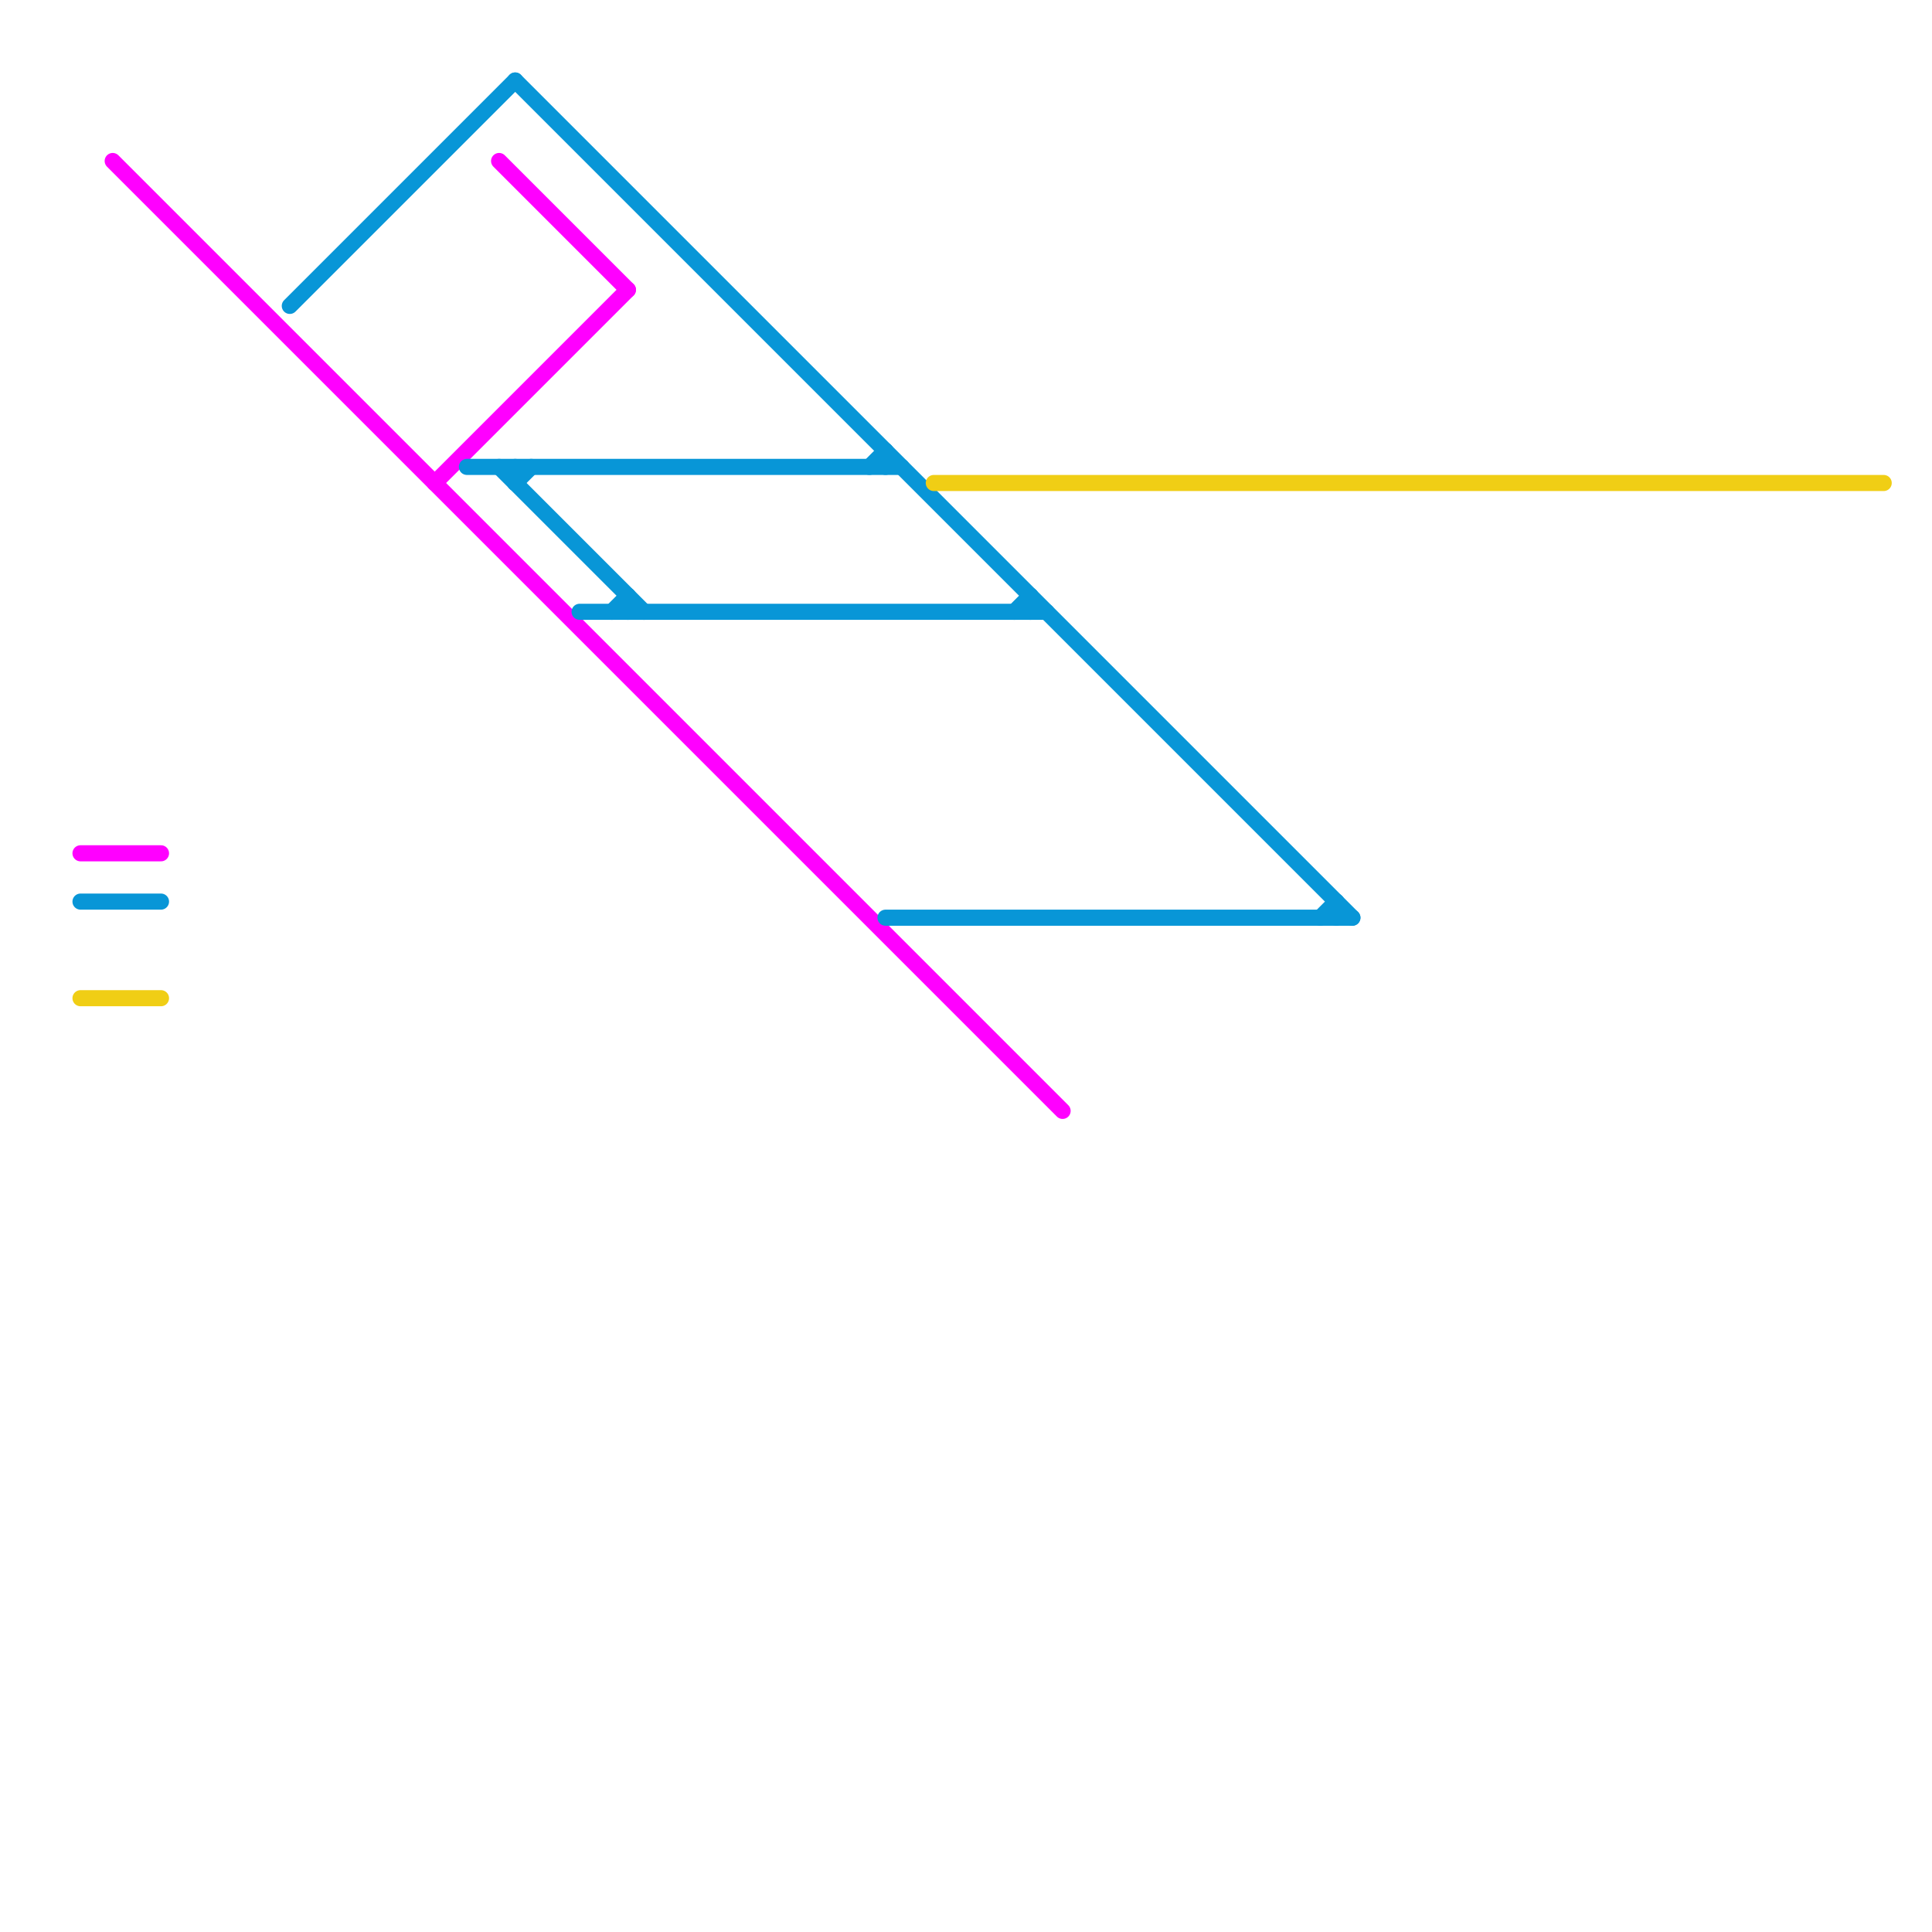 
<svg version="1.1" xmlns="http://www.w3.org/2000/svg" viewBox="0 0 120 120">
<style>text { font: 1px Helvetica; font-weight: 600; white-space: pre; dominant-baseline: central; } line { stroke-width: 1; fill: none; stroke-linecap: round; stroke-linejoin: round; } .c0 { stroke: #ff00ff } .c1 { stroke: #0896d7 } .c2 { stroke: #f0ce15 }</style><defs><g id="wm-xf"><circle r="1.2" fill="#000"/><circle r="0.9" fill="#fff"/><circle r="0.6" fill="#000"/><circle r="0.3" fill="#fff"/></g><g id="wm"><circle r="0.6" fill="#000"/><circle r="0.3" fill="#fff"/></g></defs><line class="c0" x1="31" y1="10" x2="39" y2="18"/><line class="c0" x1="7" y1="10" x2="66" y2="69"/><line class="c0" x1="27" y1="30" x2="39" y2="18"/><line class="c0" x1="5" y1="53" x2="10" y2="53"/><line class="c1" x1="82" y1="57" x2="83" y2="56"/><line class="c1" x1="5" y1="56" x2="10" y2="56"/><line class="c1" x1="83" y1="56" x2="83" y2="57"/><line class="c1" x1="64" y1="37" x2="64" y2="38"/><line class="c1" x1="18" y1="19" x2="32" y2="5"/><line class="c1" x1="54" y1="29" x2="55" y2="28"/><line class="c1" x1="55" y1="28" x2="55" y2="29"/><line class="c1" x1="31" y1="29" x2="40" y2="38"/><line class="c1" x1="39" y1="37" x2="39" y2="38"/><line class="c1" x1="63" y1="38" x2="64" y2="37"/><line class="c1" x1="32" y1="29" x2="32" y2="30"/><line class="c1" x1="55" y1="57" x2="84" y2="57"/><line class="c1" x1="29" y1="29" x2="56" y2="29"/><line class="c1" x1="32" y1="30" x2="33" y2="29"/><line class="c1" x1="32" y1="5" x2="84" y2="57"/><line class="c1" x1="38" y1="38" x2="39" y2="37"/><line class="c1" x1="36" y1="38" x2="65" y2="38"/><line class="c2" x1="58" y1="30" x2="117" y2="30"/><line class="c2" x1="5" y1="62" x2="10" y2="62"/>
</svg>
